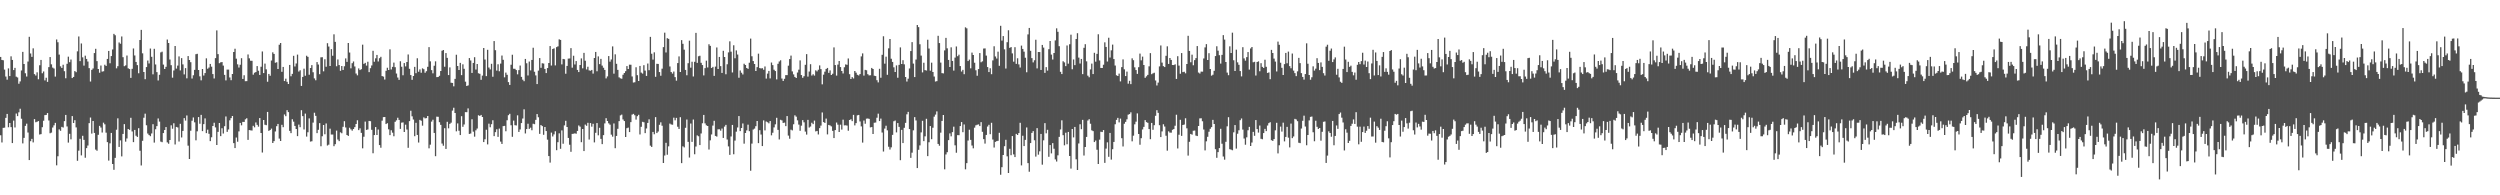<svg xmlns="http://www.w3.org/2000/svg" width="1920" height="150"><path fill="#4f4f4f" d="M0 43.745h1v60.114H0zM1 46.023h1v63.409H1zM2 46.295h1v51.889H2zM3 53.454h1v44.615H3zM4 58.797h1v31.711H4zM5 61.16h1v26.328H5zM6 52.526h1v45.234H6zM7 58.411h1v36.07H7zM8 43.261h1v54.356H8zM9 46.049h1v63.805H9zM10 53.792h1v38.852H10zM11 52.103h1v45.808H11zM12 58.889h1v28.324H12zM13 59.513h1v29.688H13zM14 64.315h1v21.964H14zM15 62.53h1v20.981H15zM16 54.112h1v37.054H16zM17 39.812h1v70.334H17zM18 49.138h1v56.768H18zM19 56.268h1v40.388H19zM20 58.799h1v36.179H20zM21 47.251h1v54.531H21zM22 28.266h1v94.67H22zM23 41.078h1v67.355H23zM24 43.654h1v63.014H24zM25 37.144h1v72.221H25zM26 56.922h1v34.591H26zM27 58.036h1v35.871H27zM28 55.55h1v37.936H28zM29 60.869h1v32.093H29zM30 50.101h1v53.239H30zM31 46.036h1v57.001H31zM32 56.261h1v41.448H32zM33 54.905h1v37.82H33zM34 61.737h1v26.684H34zM35 59.721h1v28.552H35zM36 62.895h1v23.947H36zM37 51.536h1v40.968H37zM38 43.826h1v58.5H38zM39 49.403h1v52.41H39zM40 51.927h1v46.017H40zM41 52.646h1v43.589H41zM42 58.811h1v35.559H42zM43 30.307h1v96.687H43zM44 32.437h1v87.554H44zM45 41.918h1v57.476H45zM46 50.948h1v49.522H46zM47 52.19h1v45.249H47zM48 49.733h1v48.237H48zM49 54.702h1v38.335H49zM50 60.099h1v28.192H50zM51 48.981h1v48.159H51zM52 43.515h1v65.982H52zM53 47.784h1v54.966H53zM54 45.733h1v61.294H54zM55 59.933h1v29.231H55zM56 59.098h1v35.359H56zM57 54.574h1v37.751H57zM58 55.471h1v42.376H58zM59 39.422h1v84.066H59zM60 27.985h1v87.736H60zM61 46.958h1v59.653H61zM62 33.389h1v85.966H62zM63 44.043h1v60.229H63zM64 50.404h1v57.037H64zM65 42.748h1v78.403H65zM66 45.281h1v68.485H66zM67 47.274h1v64.515H67zM68 52.349h1v42.242H68zM69 62.611h1v27.664H69zM70 53.665h1v48.933H70zM71 52.581h1v40.322H71zM72 40.761h1v61.349H72zM73 37.473h1v77.413H73zM74 46.944h1v68.806H74zM75 52.969h1v50.574H75zM76 55.846h1v40.808H76zM77 50.341h1v47.596H77zM78 55.013h1v46.75H78zM79 54.726h1v39.504H79zM80 49.724h1v45.754H80zM81 50.627h1v51.279H81zM82 45.26h1v63.883H82zM83 39.092h1v84.231H83zM84 48.607h1v61.489H84zM85 43.074h1v59.038H85zM86 37.976h1v87.993H86zM87 26.002h1v104.407H87zM88 27.107h1v94.157H88zM89 52.456h1v47.166H89zM90 50.829h1v40.051H90zM91 32.631h1v80.189H91zM92 33.609h1v74.233H92zM93 27.989h1v92.11H93zM94 43.95h1v58.899H94zM95 50.83h1v44.494H95zM96 50.203h1v58.604H96zM97 42.624h1v63.709H97zM98 52.485h1v46.598H98zM99 53.033h1v46.715H99zM100 59.802h1v30.654H100zM101 52.863h1v48.108H101zM102 37.239h1v71.895H102zM103 42.589h1v57.202H103zM104 47.549h1v56.717H104zM105 50.021h1v55.166H105zM106 56.281h1v42.183H106zM107 30.697h1v85.091H107zM108 22.936h1v104.126H108zM109 40.973h1v67.171H109zM110 55.285h1v35.137H110zM111 60.823h1v26.468H111zM112 51.498h1v44.689H112zM113 46.477h1v56.06H113zM114 48.757h1v54.955H114zM115 37.267h1v67.353H115zM116 43.618h1v58.902H116zM117 57.08h1v38.281H117zM118 37.5h1v72.04H118zM119 49.534h1v49.747H119zM120 55.413h1v41.471H120zM121 61.782h1v29.191H121zM122 57.472h1v35.934H122zM123 40.245h1v68.507H123zM124 39.689h1v69.53H124zM125 49.6h1v52.572H125zM126 52.988h1v46.856H126zM127 51.301h1v46.267H127zM128 30.34h1v79.025H128zM129 33.037h1v77.356H129zM130 45.73h1v61.795H130zM131 50.065h1v46.17H131zM132 59.631h1v39.233H132zM133 54.135h1v40.529H133zM134 35.338h1v75.602H134zM135 52.668h1v44.822H135zM136 50.392h1v47.498H136zM137 43.313h1v65.395H137zM138 54.08h1v40.974H138zM139 44.629h1v60.928H139zM140 49.457h1v51.091H140zM141 57.158h1v33.592H141zM142 52.323h1v40.304H142zM143 60.144h1v28.511H143zM144 43.034h1v68.816H144zM145 46.099h1v76.016H145zM146 47.786h1v52.622H146zM147 60.319h1v32.429H147zM148 57.783h1v32.435H148zM149 53.636h1v40.309H149zM150 41.614h1v66.151H150zM151 41.296h1v59.587H151zM152 53.776h1v36.121H152zM153 58.634h1v36.387H153zM154 61.691h1v26.512H154zM155 53.008h1v47.724H155zM156 58.008h1v37.342H156zM157 56.136h1v34.807H157zM158 44.82h1v57.422H158zM159 52.796h1v46.771H159zM160 51.856h1v50.903H160zM161 49.116h1v59.286H161zM162 51.195h1v54.227H162zM163 56.877h1v39.878H163zM164 60.27h1v33.997H164zM165 44.636h1v53.204H165zM166 23.341h1v88.021H166zM167 41.585h1v59.669H167zM168 48.561h1v45.9H168zM169 47.882h1v56.687H169zM170 47.655h1v50.865H170zM171 50.363h1v52.172H171zM172 57.484h1v39.45H172zM173 61.768h1v27.684H173zM174 53.446h1v47.823H174zM175 53.478h1v45.972H175zM176 59.47h1v32.967H176zM177 61.608h1v29.096H177zM178 56.835h1v32.229H178zM179 39.958h1v69.967H179zM180 37.425h1v76.267H180zM181 45.046h1v60.587H181zM182 49.396h1v59.442H182zM183 51.887h1v49.028H183zM184 49.696h1v44.719H184zM185 44.684h1v51.568H185zM186 60.609h1v33.009H186zM187 57.814h1v35.842H187zM188 62.371h1v29.279H188zM189 62.297h1v28.552H189zM190 41.832h1v65.604H190zM191 44.817h1v55.088H191zM192 46.641h1v53.47H192zM193 46.677h1v53.569H193zM194 57.361h1v39.244H194zM195 55.873h1v41.918H195zM196 55.34h1v38.705H196zM197 50.736h1v45.179H197zM198 54.319h1v42.985H198zM199 57.564h1v33.119H199zM200 51.254h1v50.904H200zM201 39.538h1v77.605H201zM202 56.116h1v36.021H202zM203 48.854h1v46.964H203zM204 53.236h1v42.901H204zM205 62.75h1v23.19H205zM206 56.781h1v43.706H206zM207 58.166h1v41.682H207zM208 46.504h1v52.282H208zM209 40.174h1v69.626H209zM210 41.435h1v66.96H210zM211 48.167h1v52.804H211zM212 47.844h1v49.056H212zM213 53.004h1v42.181H213zM214 34.346h1v72.089H214zM215 33.013h1v75.257H215zM216 55.152h1v40.711H216zM217 51.38h1v46.299H217zM218 62.284h1v25.648H218zM219 60.394h1v28.829H219zM220 62.834h1v21.805H220zM221 64.489h1v21.612H221zM222 49.888h1v50.629H222zM223 58.569h1v43.674H223zM224 56.717h1v34.881H224zM225 42.853h1v50.599H225zM226 51.063h1v45.637H226zM227 48.734h1v50.326H227zM228 41.934h1v62.623H228zM229 54.917h1v40.787H229zM230 53.974h1v43.699H230zM231 65.977h1v18.637H231zM232 59.063h1v30.132H232zM233 52.755h1v46.664H233zM234 58.187h1v29.036H234zM235 42.81h1v62.107H235zM236 43.66h1v57.923H236zM237 57.4h1v33.527H237zM238 52.245h1v56.526H238zM239 49.999h1v58.501H239zM240 55.475h1v38.695H240zM241 60.194h1v26.377H241zM242 61.624h1v27.362H242zM243 47.672h1v54.577H243zM244 49.564h1v50.148H244zM245 56.986h1v37.585H245zM246 44.049h1v68.303H246zM247 43.925h1v60.75H247zM248 54.801h1v41.179H248zM249 45.517h1v57.606H249zM250 51.236h1v43.589H250zM251 33.193h1v78.565H251zM252 35.719h1v75.369H252zM253 50.69h1v48.109H253zM254 37.719h1v65.605H254zM255 42.79h1v60.51H255zM256 26.357h1v85.911H256zM257 32.157h1v78.599H257zM258 50.898h1v49.39H258zM259 45.673h1v61.499H259zM260 49.955h1v58.446H260zM261 54.355h1v47.274H261zM262 50.666h1v51.669H262zM263 53.714h1v43.681H263zM264 50.875h1v42.183H264zM265 44.843h1v53.073H265zM266 47.516h1v56.184H266zM267 33.04h1v71.381H267zM268 40.364h1v57.715H268zM269 52.481h1v46.845H269zM270 48.521h1v51.835H270zM271 47.192h1v51.855H271zM272 51.066h1v46.589H272zM273 56.487h1v38.745H273zM274 57.851h1v34.53H274zM275 52.553h1v47.409H275zM276 53.811h1v44.759H276zM277 53.166h1v48.886H277zM278 34.288h1v79.625H278zM279 49.048h1v55.95H279zM280 48.282h1v45.112H280zM281 50.4h1v49.399H281zM282 47.394h1v52.02H282zM283 55.407h1v37.445H283zM284 52.387h1v40.719H284zM285 50.287h1v49.415H285zM286 39.039h1v78.691H286zM287 47.4h1v56.342H287zM288 44.823h1v52.754H288zM289 42.187h1v61.51H289zM290 47.208h1v52.251H290zM291 44.675h1v66.742H291zM292 43.636h1v69.81H292zM293 58.413h1v34.259H293zM294 58.834h1v31.145H294zM295 61.106h1v28.761H295zM296 54.391h1v40.907H296zM297 51.997h1v42.622H297zM298 53.753h1v45.592H298zM299 37.91h1v65.873H299zM300 53.333h1v46.721H300zM301 51.375h1v50.493H301zM302 48.088h1v56.546H302zM303 51.617h1v41.937H303zM304 56.493h1v35.9H304zM305 59.547h1v30.859H305zM306 61.344h1v30.765H306zM307 47.061h1v51.904H307zM308 51.274h1v42.952H308zM309 57.813h1v36.203H309zM310 48.419h1v52.955H310zM311 51.011h1v44.737H311zM312 47.619h1v51.836H312zM313 41.822h1v71.669H313zM314 52.84h1v40.194H314zM315 57.635h1v27.422H315zM316 61.282h1v28.059H316zM317 58.347h1v33.45H317zM318 51.373h1v53.231H318zM319 56.221h1v38.076H319zM320 44.773h1v58.871H320zM321 55.095h1v54.386H321zM322 53.295h1v38.764H322zM323 55.836h1v36.904H323zM324 52.469h1v44.068H324zM325 53.128h1v37.052H325zM326 55.835h1v35.098H326zM327 54.693h1v36.045H327zM328 51.309h1v37.78H328zM329 36.221h1v77.682H329zM330 47.091h1v64.001H330zM331 53.859h1v39.556H331zM332 56.313h1v35.63H332zM333 50.491h1v51.62H333zM334 47.11h1v72.838H334zM335 59.213h1v30.408H335zM336 59.145h1v30.568H336zM337 58.196h1v35.636H337zM338 54.515h1v41.407H338zM339 38.976h1v71.279H339zM340 38.389h1v73.55H340zM341 51.254h1v47.218H341zM342 40.745h1v73.626H342zM343 44.458h1v49.07H343zM344 57.648h1v40.896H344zM345 51.737h1v43.393H345zM346 63.542h1v30.657H346zM347 63.696h1v21.234H347zM348 66.285h1v16.452H348zM349 60.57h1v26.193H349zM350 42.024h1v58.845H350zM351 50.692h1v44.103H351zM352 53.749h1v46.631H352zM353 48.297h1v55.416H353zM354 57.722h1v31.511H354zM355 49.405h1v47.972H355zM356 52.862h1v42.748H356zM357 62.708h1v23.397H357zM358 66.036h1v20.148H358zM359 65.568h1v17.683H359zM360 44.595h1v58.286H360zM361 46.436h1v56.125H361zM362 56.001h1v35.582H362zM363 48.325h1v52.81H363zM364 43.933h1v61.039H364zM365 53.397h1v46.723H365zM366 49.164h1v49.554H366zM367 56.27h1v32.244H367zM368 56.698h1v32.348H368zM369 61.283h1v26.963H369zM370 58.044h1v31.823H370zM371 36.841h1v72.25H371zM372 45.706h1v61.228H372zM373 58.492h1v41.16H373zM374 38.223h1v72.687H374zM375 51.873h1v43.094H375zM376 53.275h1v44.483H376zM377 48.985h1v46.415H377zM378 58.939h1v33.401H378zM379 31.556h1v72.99H379zM380 38.564h1v62.933H380zM381 54.244h1v45.058H381zM382 49.369h1v55.74H382zM383 54.716h1v44.073H383zM384 48.857h1v59.882H384zM385 42.667h1v67.871H385zM386 45.938h1v50.954H386zM387 59.368h1v37.279H387zM388 55.775h1v45.05H388zM389 57.442h1v34.92H389zM390 63.057h1v25.394H390zM391 65.254h1v22.163H391zM392 49.726h1v46.462H392zM393 42.03h1v63.017H393zM394 52.795h1v39.849H394zM395 52.817h1v43.325H395zM396 53.804h1v42.532H396zM397 57.09h1v31.499H397zM398 53.887h1v47.427H398zM399 50.315h1v49.137H399zM400 59.047h1v35.45H400zM401 61.187h1v29.86H401zM402 62.371h1v21.58H402zM403 45.251h1v57.225H403zM404 48.606h1v50.54H404zM405 57.977h1v37.046H405zM406 47.278h1v51.701H406zM407 54.042h1v44.002H407zM408 46.054h1v53.976H408zM409 36.642h1v58.392H409zM410 55.072h1v40.329H410zM411 57.918h1v34.123H411zM412 64.586h1v23.032H412zM413 54.212h1v35.829H413zM414 44.616h1v58.171H414zM415 52.066h1v43.981H415zM416 48.578h1v48.293H416zM417 48.803h1v54.739H417zM418 52.949h1v44.592H418zM419 56.105h1v44.543H419zM420 52.297h1v54.988H420zM421 48.405h1v71.435H421zM422 35.391h1v89.49H422zM423 50.324h1v51.488H423zM424 37.648h1v67.148H424zM425 37.125h1v66.088H425zM426 50.243h1v50.574H426zM427 36.182h1v79.172H427zM428 35.58h1v73.619H428zM429 30.202h1v72.207H429zM430 30.688h1v83.568H430zM431 49.474h1v50.652H431zM432 45.248h1v65.134H432zM433 45.531h1v50.766H433zM434 56.614h1v36.186H434zM435 50.65h1v46.895H435zM436 45.005h1v60.913H436zM437 44.915h1v66.261H437zM438 36.987h1v79.617H438zM439 51.991h1v50.845H439zM440 42.812h1v59.889H440zM441 49.492h1v52.901H441zM442 46.907h1v55.782H442zM443 53.705h1v46.863H443zM444 55.334h1v41.016H444zM445 49.933h1v47.336H445zM446 44.86h1v64.339H446zM447 52.491h1v46.601H447zM448 40.589h1v75.448H448zM449 46.64h1v49.077H449zM450 53.34h1v43.267H450zM451 51.245h1v43.047H451zM452 54.078h1v53.08H452zM453 54.336h1v40.197H453zM454 53.723h1v43.57H454zM455 56.514h1v38.585H455zM456 44.552h1v64.823H456zM457 39.883h1v62.104H457zM458 54.754h1v39.783H458zM459 43.301h1v60.657H459zM460 49.269h1v48.896H460zM461 45.191h1v61.46H461zM462 50.357h1v60.355H462zM463 52.005h1v51.753H463zM464 53.703h1v41.073H464zM465 60.22h1v30.58H465zM466 58.668h1v34.24H466zM467 43.057h1v51.678H467zM468 47.373h1v48.392H468zM469 45.653h1v57.794H469zM470 35.623h1v69.355H470zM471 56.561h1v38.265H471zM472 41.746h1v72.068H472zM473 49.021h1v55.352H473zM474 53.674h1v45.269H474zM475 59.412h1v33.618H475zM476 60.152h1v28.455H476zM477 60.476h1v27.517H477zM478 57.4h1v34.369H478zM479 56.059h1v36.904H479zM480 54.66h1v50.554H480zM481 50.763h1v47.675H481zM482 52.998h1v45.007H482zM483 49.661h1v51.749H483zM484 49.735h1v44.053H484zM485 58.718h1v29.312H485zM486 63.409h1v24.06H486zM487 63.179h1v25.36H487zM488 51.653h1v40.225H488zM489 57.735h1v31.49H489zM490 62.192h1v25.985H490zM491 50.628h1v52.649H491zM492 55.776h1v41.63H492zM493 56.507h1v37.032H493zM494 50.075h1v43.833H494zM495 54.213h1v48.014H495zM496 58.325h1v40.333H496zM497 48.798h1v45.637H497zM498 53.901h1v37.752H498zM499 28.29h1v83.589H499zM500 41.279h1v71.59H500zM501 45.792h1v55.553H501zM502 40.176h1v62.949H502zM503 58.993h1v30.954H503zM504 49.012h1v53.185H504zM505 49.1h1v51.905H505zM506 55.351h1v40.481H506zM507 58.174h1v35.776H507zM508 52.758h1v43.826H508zM509 36.173h1v89.024H509zM510 25.112h1v94.326H510zM511 40.296h1v69.38H511zM512 29.335h1v89.523H512zM513 29.829h1v82.567H513zM514 51.058h1v43.863H514zM515 55.324h1v40.258H515zM516 56.518h1v39.301H516zM517 54.954h1v35.425H517zM518 59.251h1v33.174H518zM519 61.943h1v28.587H519zM520 48.451h1v48.864H520zM521 43.297h1v55.716H521zM522 55.318h1v34.671H522zM523 30.847h1v94.43H523zM524 33.633h1v78.734H524zM525 38.153h1v75.068H525zM526 53.696h1v44.436H526zM527 57.816h1v33.964H527zM528 48.535h1v60.435H528zM529 31.226h1v89.736H529zM530 51.957h1v42.941H530zM531 47.434h1v61.53H531zM532 58.728h1v33.071H532zM533 47.452h1v71.04H533zM534 25.26h1v87.284H534zM535 48.296h1v55.702H535zM536 43.193h1v61.439H536zM537 42.783h1v68.606H537zM538 48.25h1v54.274H538zM539 49.949h1v44.695H539zM540 57.883h1v30.386H540zM541 52.316h1v42.472H541zM542 46.569h1v49.671H542zM543 51.837h1v44.932H543zM544 33.984h1v80.839H544zM545 35.224h1v72.571H545zM546 52.214h1v51.042H546zM547 51.366h1v45.093H547zM548 58.25h1v34.51H548zM549 51.14h1v53.26H549zM550 36.445h1v68.466H550zM551 53.017h1v46.318H551zM552 43.721h1v55.565H552zM553 50.773h1v49.566H553zM554 56.038h1v42.68H554zM555 38.994h1v66.956H555zM556 43.795h1v53.446H556zM557 57.017h1v38.89H557zM558 49.348h1v57.84H558zM559 40.25h1v72.176H559zM560 31.742h1v87.186H560zM561 39.705h1v65.12H561zM562 55.641h1v40.304H562zM563 34.766h1v83.692H563zM564 44.725h1v63.255H564zM565 38.73h1v62.409H565zM566 41.872h1v56.016H566zM567 59.693h1v29.451H567zM568 54.105h1v46.63H568zM569 55.844h1v42.468H569zM570 57.214h1v37.612H570zM571 48.954h1v61.399H571zM572 49.936h1v52.205H572zM573 52.246h1v47.887H573zM574 52.897h1v42.847H574zM575 48.198h1v52.586H575zM576 29.646h1v101.498H576zM577 43.214h1v67.071H577zM578 46.896h1v52.602H578zM579 49.151h1v49.605H579zM580 54.53h1v42.375H580zM581 51.54h1v41.399H581zM582 41.22h1v68.691H582zM583 52.273h1v47.737H583zM584 52.584h1v50.728H584zM585 52.369h1v59.792H585zM586 53.564h1v38.927H586zM587 51.066h1v49.058H587zM588 60.371h1v32.948H588zM589 56.544h1v37.353H589zM590 54.462h1v40.261H590zM591 60.211h1v32.777H591zM592 48.015h1v55.932H592zM593 50.045h1v51.887H593zM594 53.537h1v44.315H594zM595 54.556h1v40.917H595zM596 60.996h1v29.477H596zM597 49.013h1v50.704H597zM598 47.218h1v59.887H598zM599 46.28h1v45.707H599zM600 60.292h1v32.192H600zM601 62.139h1v32.287H601zM602 60.521h1v33.641H602zM603 57.699h1v39.155H603zM604 57.687h1v31.439H604zM605 50.435h1v53.707H605zM606 45.376h1v61.167H606zM607 42.695h1v56.906H607zM608 54.833h1v45.325H608zM609 57.133h1v38.324H609zM610 59.068h1v29.498H610zM611 59.923h1v29.694H611zM612 55.729h1v36.692H612zM613 53.516h1v42.195H613zM614 46.364h1v54.113H614zM615 57.639h1v38.859H615zM616 59.73h1v32.541H616zM617 58.509h1v35.42H617zM618 49.761h1v51.296H618zM619 41.586h1v61.802H619zM620 58.837h1v33.204H620zM621 54.957h1v42.977H621zM622 49.298h1v47.903H622zM623 58.022h1v36.254H623zM624 57.037h1v38.276H624zM625 58.068h1v34.576H625zM626 54.011h1v46.92H626zM627 54.838h1v45.709H627zM628 53.543h1v49.727H628zM629 50.234h1v48.163H629zM630 53.072h1v43.37H630zM631 64.759h1v21.636H631zM632 57.34h1v36.412H632zM633 55.02h1v39.411H633zM634 52.96h1v38.143H634zM635 52.192h1v51.012H635zM636 55.961h1v40.002H636zM637 54.07h1v42.295H637zM638 57.592h1v39.466H638zM639 56.651h1v43.83H639zM640 36.411h1v69.621H640zM641 49.988h1v49.926H641zM642 58.071h1v36.013H642zM643 49.628h1v46.14H643zM644 46.869h1v54.518H644zM645 51.511h1v44.247H645zM646 54.546h1v45.012H646zM647 56.425h1v35.494H647zM648 51.668h1v44.613H648zM649 49.439h1v46.783H649zM650 49.769h1v46.674H650zM651 44.885h1v55.493H651zM652 56.991h1v35.167H652zM653 60.692h1v30.926H653zM654 59.238h1v33.795H654zM655 60.28h1v27.95H655zM656 54.539h1v41.765H656zM657 55.819h1v38.734H657zM658 57.454h1v31.136H658zM659 57.945h1v30.349H659zM660 56.899h1v36.394H660zM661 43.325h1v53.774H661zM662 41.03h1v68.508H662zM663 58.06h1v34.508H663zM664 53.662h1v41.346H664zM665 53.962h1v37.187H665zM666 56.984h1v33.981H666zM667 57.894h1v33.416H667zM668 57.822h1v39.998H668zM669 52.161h1v45.42H669zM670 52.986h1v49.933H670zM671 58.169h1v36.101H671zM672 58.423h1v35.686H672zM673 61.605h1v28.803H673zM674 63.272h1v24.042H674zM675 52.831h1v40.124H675zM676 59.701h1v31.389H676zM677 42.103h1v59.703H677zM678 27.863h1v88.514H678zM679 48.915h1v49.826H679zM680 43.5h1v53.072H680zM681 57.428h1v42.676H681zM682 37.107h1v75.6H682zM683 29.948h1v84.907H683zM684 45.093h1v68.065H684zM685 47.551h1v56.003H685zM686 51.728h1v41.388H686zM687 55.289h1v37.3H687zM688 50.238h1v51.429H688zM689 59.709h1v34.824H689zM690 49.796h1v47.621H690zM691 36.401h1v86.624H691zM692 49.172h1v50.541H692zM693 46.22h1v63.643H693zM694 49.421h1v48.728H694zM695 59.114h1v35.231H695zM696 62.626h1v25.18H696zM697 60.417h1v25.518H697zM698 52.569h1v46.546H698zM699 39.216h1v82.043H699zM700 32.367h1v84.886H700zM701 48.822h1v51.256H701zM702 59.18h1v30.797H702zM703 45.747h1v46.773H703zM704 19.183h1v109.908H704zM705 20.848h1v94.202H705zM706 33.997h1v77.68H706zM707 42.709h1v58.992H707zM708 55.585h1v37.169H708zM709 48.182h1v60.232H709zM710 53.863h1v50.855H710zM711 54.182h1v37.036H711zM712 30.523h1v89.408H712zM713 37.278h1v71.978H713zM714 54.267h1v42.562H714zM715 48.118h1v58.811H715zM716 55.301h1v42.816H716zM717 58.784h1v30.819H717zM718 62.632h1v25.404H718zM719 62.335h1v23.223H719zM720 27.483h1v83.05H720zM721 33.059h1v78.873H721zM722 48.053h1v53.818H722zM723 56.143h1v36.747H723zM724 56.366h1v31.945H724zM725 38.703h1v91.327H725zM726 29.061h1v89.565H726zM727 37.108h1v79.77H727zM728 46.032h1v61.568H728zM729 51.478h1v50.982H729zM730 36.348h1v68.375H730zM731 46.811h1v54.682H731zM732 54.205h1v43.052H732zM733 44.23h1v67.372H733zM734 35.703h1v81.606H734zM735 43.16h1v60.64H735zM736 41.986h1v61.852H736zM737 50.721h1v46.083H737zM738 54.951h1v38.806H738zM739 53.652h1v47.897H739zM740 57.006h1v38.577H740zM741 21.008h1v109.018H741zM742 21.741h1v103.538H742zM743 46.879h1v61.027H743zM744 45.758h1v53.88H744zM745 52.463h1v54.951H745zM746 40.392h1v71.365H746zM747 42.243h1v71.673H747zM748 48.183h1v49.885H748zM749 53.954h1v42.301H749zM750 58.139h1v37.632H750zM751 53.051h1v42.476H751zM752 40.741h1v56.076H752zM753 47.84h1v45.981H753zM754 47.117h1v54.091H754zM755 37.298h1v69.578H755zM756 37.185h1v73.106H756zM757 42.7h1v60.933H757zM758 51.488h1v45.714H758zM759 55.333h1v40.528H759zM760 52.403h1v50.651H760zM761 56.964h1v37.346H761zM762 46.372h1v60.807H762zM763 35.535h1v77.797H763zM764 43.351h1v65.62H764zM765 44.952h1v63.457H765zM766 39.656h1v68.468H766zM767 50.517h1v51.457H767zM768 19.838h1v114.382H768zM769 31.182h1v97.203H769zM770 27.696h1v91.33H770zM771 37.881h1v74.386H771zM772 52.618h1v54.772H772zM773 32.408h1v87.654H773zM774 23.24h1v109.626H774zM775 36.76h1v77.535H775zM776 36.137h1v83.067H776zM777 40.999h1v63.503H777zM778 47.377h1v71.201H778zM779 36.262h1v84.353H779zM780 49.03h1v53.78H780zM781 44.757h1v58.926H781zM782 49.465h1v52.712H782zM783 51.873h1v42.422H783zM784 35.013h1v92.028H784zM785 37.604h1v66.651H785zM786 39.657h1v72.532H786zM787 44.325h1v63.115H787zM788 55.497h1v42.414H788zM789 26.425h1v98.838H789zM790 21.435h1v110.432H790zM791 39.015h1v70.841H791zM792 44.652h1v57.45H792zM793 47.915h1v52.794H793zM794 46.262h1v61.457H794zM795 30.533h1v89.72H795zM796 52.531h1v45.889H796zM797 39.953h1v78.816H797zM798 40.006h1v76.204H798zM799 53.715h1v49.15H799zM800 34.502h1v91.938H800zM801 36.569h1v71.228H801zM802 55.973h1v38.611H802zM803 51.579h1v50.796H803zM804 54.198h1v45.483H804zM805 37.796h1v82.645H805zM806 31.465h1v79.955H806zM807 41.929h1v75.857H807zM808 45.695h1v64.223H808zM809 40.727h1v73.514H809zM810 31.008h1v91.4H810zM811 21.754h1v102.328H811zM812 24.447h1v94.852H812zM813 35.483h1v69.616H813zM814 55.156h1v44.25H814zM815 56.862h1v35.573H815zM816 47.076h1v56.766H816zM817 47.914h1v63.683H817zM818 50.789h1v51.125H818zM819 34.926h1v75.891H819zM820 48.892h1v52.43H820zM821 33.973h1v85.846H821zM822 26.63h1v102.874H822zM823 53.212h1v45.874H823zM824 45.677h1v59.85H824zM825 50.013h1v47.467H825zM826 29.93h1v92.415H826zM827 25.492h1v105.063H827zM828 44.227h1v65.95H828zM829 48.813h1v46.611H829zM830 45.236h1v53.98H830zM831 56.923h1v35.157H831zM832 36.711h1v82.717H832zM833 33.924h1v78.988H833zM834 47.115h1v58.048H834zM835 58.107h1v34.437H835zM836 59.342h1v32.208H836zM837 53.279h1v41.743H837zM838 48.869h1v51.219H838zM839 56.892h1v43.817H839zM840 40.528h1v68.598H840zM841 47.356h1v60.594H841zM842 41.359h1v73.662H842zM843 26.325h1v99.641H843zM844 46.459h1v60.814H844zM845 52.151h1v49.004H845zM846 52.219h1v49.218H846zM847 49.717h1v50.172H847zM848 32.515h1v92.581H848zM849 36.056h1v78.089H849zM850 47.273h1v62.026H850zM851 28.99h1v91.42H851zM852 44.187h1v57.916H852zM853 38.637h1v83.942H853zM854 34.236h1v80.369H854zM855 45.342h1v63.653H855zM856 50.34h1v45.083H856zM857 57.804h1v34.279H857zM858 58.373h1v32.144H858zM859 56.528h1v37.484H859zM860 62.497h1v28.587H860zM861 51.566h1v54.586H861zM862 45.602h1v66.9H862zM863 53.239h1v41.778H863zM864 58.438h1v35.14H864zM865 54.979h1v36.694H865zM866 64.252h1v23.789H866zM867 62.056h1v25.543H867zM868 64.613h1v21.641H868zM869 44.786h1v63.75H869zM870 46.216h1v57.996H870zM871 51.709h1v43.78H871zM872 53.82h1v39.598H872zM873 56.732h1v30.339H873zM874 51.589h1v51.335H874zM875 41.179h1v69.958H875zM876 46.342h1v59.798H876zM877 43.445h1v55.979H877zM878 49.913h1v47.533H878zM879 59.742h1v32.507H879zM880 58.621h1v35.158H880zM881 57.505h1v36.799H881zM882 50.925h1v48.176H882zM883 40.791h1v66.101H883zM884 57.009h1v37.389H884zM885 56.343h1v43.331H885zM886 55.841h1v40.31H886zM887 61.775h1v27.144H887zM888 65.637h1v18.989H888zM889 63.44h1v23.229H889zM890 50.989h1v45.142H890zM891 34.934h1v70.357H891zM892 48.065h1v52.833H892zM893 50.798h1v44.628H893zM894 51.529h1v45.642H894zM895 42.856h1v61.4H895zM896 35.606h1v80.131H896zM897 49.088h1v51.797H897zM898 44.54h1v57.319H898zM899 46.039h1v55.846H899zM900 49.913h1v49.764H900zM901 49.963h1v49.15H901zM902 49.418h1v47.12H902zM903 60.598h1v27.517H903zM904 43.164h1v70.856H904zM905 50.374h1v53.111H905zM906 56.603h1v35.407H906zM907 40.746h1v63.59H907zM908 55.381h1v40.617H908zM909 55.098h1v40.561H909zM910 56.318h1v34.486H910zM911 49.156h1v49.386H911zM912 27.487h1v92.027H912zM913 39.108h1v69.791H913zM914 47.798h1v55.054H914zM915 42.003h1v61.439H915zM916 50.112h1v50.3H916zM917 46.179h1v54.066H917zM918 44.637h1v59.481H918zM919 35.38h1v69.135H919zM920 55.721h1v41.027H920zM921 56.46h1v34.462H921zM922 55.013h1v35.814H922zM923 55.036h1v38.092H923zM924 44.905h1v54.576H924zM925 36.422h1v79.077H925zM926 33.917h1v74.627H926zM927 46.075h1v58.966H927zM928 40.85h1v60.328H928zM929 52.991h1v45.945H929zM930 58.116h1v39.51H930zM931 57.387h1v34.688H931zM932 54.383h1v40.824H932zM933 43.038h1v71.529H933zM934 35.538h1v85.654H934zM935 38.93h1v77.926H935zM936 42.402h1v71.338H936zM937 48.849h1v50.084H937zM938 42.147h1v68.226H938zM939 26.963h1v93.252H939zM940 30.404h1v92.2H940zM941 47.603h1v61.278H941zM942 55.776h1v41.252H942zM943 57.742h1v32.257H943zM944 35.595h1v78.994H944zM945 40.683h1v74.285H945zM946 25.114h1v90.303H946zM947 46.266h1v55.389H947zM948 54.523h1v41.504H948zM949 38.12h1v76.006H949zM950 47.852h1v54.851H950zM951 49.78h1v50.283H951zM952 54.561h1v37.727H952zM953 58.685h1v32.287H953zM954 36.245h1v63.312H954zM955 44.846h1v61.529H955zM956 46.59h1v64.576H956zM957 43.879h1v61.58H957zM958 39.985h1v60.054H958zM959 53.476h1v43.96H959zM960 37.207h1v74.907H960zM961 36.078h1v73.395H961zM962 47.802h1v53.496H962zM963 47.487h1v56.822H963zM964 58.005h1v34.208H964zM965 47.593h1v51.539H965zM966 47.097h1v54.746H966zM967 54.748h1v41.645H967zM968 48.555h1v58.024H968zM969 51.372h1v55.56H969zM970 52.159h1v50.034H970zM971 45.865h1v53.122H971zM972 51.297h1v49.396H972zM973 55.991h1v40.423H973zM974 55.616h1v38.931H974zM975 60.829h1v33.003H975zM976 38.292h1v69.366H976zM977 40.688h1v67.539H977zM978 45.006h1v61.798H978zM979 47.305h1v52.776H979zM980 54.9h1v39.409H980zM981 31.933h1v85.875H981zM982 34.406h1v77.156H982zM983 48.169h1v49.067H983zM984 52.089h1v48.982H984zM985 57.608h1v36.582H985zM986 49.234h1v59.347H986zM987 40.631h1v64.522H987zM988 48.585h1v48.839H988zM989 39.645h1v66.068H989zM990 50.784h1v62.433H990zM991 52.413h1v42.511H991zM992 41.114h1v64.954H992zM993 54.244h1v50.547H993zM994 56.172h1v35.101H994zM995 58.475h1v33.255H995zM996 54.777h1v38.314H996zM997 44.466h1v65.155H997zM998 48.479h1v61.464H998zM999 56.141h1v42.592H999zM1000 59.067h1v33.69H1000zM1001 61.116h1v27.727H1001zM1002 56.901h1v40.274H1002zM1003 33.254h1v78.306H1003zM1004 48.936h1v54.769H1004zM1005 57.579h1v34.901H1005zM1006 61.219h1v28.54H1006zM1007 59.341h1v30.17H1007zM1008 50.951h1v50.624H1008zM1009 54.209h1v54.285H1009zM1010 52.72h1v39.984H1010zM1011 44.701h1v52.705H1011zM1012 48.317h1v50.726H1012zM1013 53.866h1v44.447H1013zM1014 47.935h1v60.119H1014zM1015 51.329h1v49.882H1015zM1016 56.231h1v37.326H1016zM1017 57.996h1v35.306H1017zM1018 35.838h1v89.319H1018zM1019 34.37h1v85.131H1019zM1020 46.709h1v54.167H1020zM1021 38.946h1v63.206H1021zM1022 37.279h1v67.721H1022zM1023 47.669h1v45.212H1023zM1024 45.633h1v65.914H1024zM1025 44.087h1v60.31H1025zM1026 57.391h1v38.978H1026zM1027 52.826h1v46.124H1027zM1028 59.448h1v28.168H1028zM1029 62.775h1v23.625H1029zM1030 63.645h1v26.728H1030zM1031 52.916h1v41.112H1031zM1032 35.848h1v79.701H1032zM1033 45.71h1v53.585H1033zM1034 55.361h1v46.526H1034zM1035 47.438h1v62.39H1035zM1036 51.359h1v56.753H1036zM1037 50.426h1v46.28H1037zM1038 55.185h1v39.843H1038zM1039 57.835h1v33.864H1039zM1040 55.69h1v39.513H1040zM1041 61.246h1v24.932H1041zM1042 49.788h1v47.499H1042zM1043 47.613h1v63.214H1043zM1044 49.309h1v47.991H1044zM1045 46.951h1v61.974H1045zM1046 40.518h1v60.918H1046zM1047 49.588h1v47.653H1047zM1048 46.555h1v55.559H1048zM1049 51.473h1v48.948H1049zM1050 47.25h1v49.576H1050zM1051 56.226h1v42.69H1051zM1052 60.773h1v29.591H1052zM1053 48.729h1v56.142H1053zM1054 38.265h1v66.561H1054zM1055 57.962h1v35.434H1055zM1056 40.283h1v69.284H1056zM1057 46.773h1v50.158H1057zM1058 57.651h1v40.387H1058zM1059 50.157h1v49.615H1059zM1060 58.747h1v32.435H1060zM1061 43.698h1v65.285H1061zM1062 39.995h1v69.301H1062zM1063 55.2h1v45.199H1063zM1064 52.478h1v44.436H1064zM1065 55.179h1v37.957H1065zM1066 57.348h1v48.882H1066zM1067 39.147h1v81.724H1067zM1068 38.462h1v70.724H1068zM1069 53.352h1v42.69H1069zM1070 55.102h1v37.97H1070zM1071 63.521h1v23.995H1071zM1072 62.11h1v25.973H1072zM1073 65.535h1v21.967H1073zM1074 52.654h1v43.364H1074zM1075 45.462h1v59.421H1075zM1076 57.053h1v35.556H1076zM1077 58.014h1v43.179H1077zM1078 51.976h1v45.603H1078zM1079 63.76h1v26.902H1079zM1080 41.303h1v53.394H1080zM1081 43.987h1v54.794H1081zM1082 59.734h1v34.517H1082zM1083 64.366h1v21.019H1083zM1084 65.787h1v19.265H1084zM1085 53.423h1v46.628H1085zM1086 43.508h1v59.79H1086zM1087 53.938h1v40.156H1087zM1088 38.309h1v59.519H1088zM1089 48.678h1v46.475H1089zM1090 51.848h1v45.293H1090zM1091 45.092h1v54.516H1091zM1092 50.993h1v42.432H1092zM1093 53.912h1v39.753H1093zM1094 58.03h1v30.126H1094zM1095 57.97h1v34.199H1095zM1096 40.735h1v63.467H1096zM1097 44.721h1v57.909H1097zM1098 48.639h1v54.068H1098zM1099 38.326h1v69.58H1099zM1100 51.314h1v49.225H1100zM1101 52.624h1v49.679H1101zM1102 52.297h1v47.807H1102zM1103 47.594h1v56.773H1103zM1104 29.973h1v92.692H1104zM1105 44.047h1v58.922H1105zM1106 50.968h1v46.315H1106zM1107 45.601h1v60.132H1107zM1108 55.442h1v43.643H1108zM1109 28.872h1v97.474H1109zM1110 41.411h1v83.03H1110zM1111 49.513h1v57.583H1111zM1112 43.759h1v61.275H1112zM1113 39.089h1v65.253H1113zM1114 45.419h1v57.85H1114zM1115 51.531h1v47.393H1115zM1116 60.156h1v31.706H1116zM1117 47.64h1v45.478H1117zM1118 40.327h1v70.228H1118zM1119 42.299h1v65.644H1119zM1120 38.007h1v77.032H1120zM1121 46.632h1v57.933H1121zM1122 46.131h1v54.597H1122zM1123 48.183h1v52.232H1123zM1124 47.463h1v50.138H1124zM1125 55.453h1v40.287H1125zM1126 57.675h1v37.073H1126zM1127 57.38h1v37.351H1127zM1128 45.59h1v57.152H1128zM1129 46.734h1v48.991H1129zM1130 49.345h1v55.127H1130zM1131 39.975h1v62.994H1131zM1132 58.834h1v34.246H1132zM1133 52.366h1v43.371H1133zM1134 47.401h1v49.822H1134zM1135 54.916h1v46.356H1135zM1136 59.034h1v43.843H1136zM1137 56.94h1v41.163H1137zM1138 42.38h1v57.901H1138zM1139 36.941h1v71.619H1139zM1140 49.333h1v48.02H1140zM1141 42.022h1v75.392H1141zM1142 40.487h1v76.298H1142zM1143 43.926h1v58.221H1143zM1144 39.329h1v69.352H1144zM1145 43.574h1v59.449H1145zM1146 56.718h1v42.025H1146zM1147 53.683h1v35.253H1147zM1148 59.161h1v34.246H1148zM1149 44.58h1v67.687H1149zM1150 55.193h1v40.236H1150zM1151 50.628h1v52.021H1151zM1152 42.643h1v70.798H1152zM1153 47.45h1v57.14H1153zM1154 37.481h1v66.657H1154zM1155 47.666h1v56.034H1155zM1156 54.745h1v40.142H1156zM1157 61.393h1v27.833H1157zM1158 63.172h1v24.568H1158zM1159 54.531h1v36.821H1159zM1160 51.293h1v46.89H1160zM1161 56.882h1v38.355H1161zM1162 46.05h1v48.027H1162zM1163 52.266h1v48.106H1163zM1164 56.563h1v43.35H1164zM1165 52.361h1v42.55H1165zM1166 58.558h1v34.957H1166zM1167 58.564h1v34.087H1167zM1168 60.657h1v30.517H1168zM1169 63.268h1v22.719H1169zM1170 53.552h1v41.709H1170zM1171 58.776h1v42.307H1171zM1172 60.564h1v30.321H1172zM1173 44.648h1v64.248H1173zM1174 44.399h1v54.327H1174zM1175 60.393h1v29.524H1175zM1176 54.664h1v39.296H1176zM1177 56.513h1v44.821H1177zM1178 59.622h1v31.767H1178zM1179 56.496h1v36.576H1179zM1180 53.919h1v38.531H1180zM1181 49.995h1v51.299H1181zM1182 42.437h1v66.172H1182zM1183 51.645h1v44.077H1183zM1184 46.798h1v63.8H1184zM1185 52.498h1v49.015H1185zM1186 54.691h1v43.317H1186zM1187 56.535h1v42.695H1187zM1188 46.263h1v50.111H1188zM1189 55.73h1v36.783H1189zM1190 59.67h1v33.294H1190zM1191 50.991h1v52.562H1191zM1192 30.62h1v83.142H1192zM1193 47.299h1v56.102H1193zM1194 45.525h1v57.573H1194zM1195 37.917h1v75.363H1195zM1196 46.012h1v45.455H1196zM1197 55.606h1v42.454H1197zM1198 53.071h1v46.723H1198zM1199 63.805h1v22.871H1199zM1200 66.904h1v17.865H1200zM1201 69.017h1v13.71H1201zM1202 61.953h1v33.527H1202zM1203 52.204h1v49.214H1203zM1204 60.357h1v34.186H1204zM1205 39.785h1v56.679H1205zM1206 44.397h1v48.784H1206zM1207 61.598h1v29.613H1207zM1208 56.293h1v41.233H1208zM1209 55.708h1v38.138H1209zM1210 63.712h1v25.412H1210zM1211 67.677h1v15.121H1211zM1212 66.651h1v17.593H1212zM1213 51.331h1v43.845H1213zM1214 55.721h1v43.736H1214zM1215 56.88h1v34.437H1215zM1216 47.649h1v54.778H1216zM1217 51.693h1v45.166H1217zM1218 55.695h1v39.089H1218zM1219 55.369h1v38.307H1219zM1220 56.2h1v34.161H1220zM1221 56.745h1v37.888H1221zM1222 60.15h1v30.57H1222zM1223 59.036h1v34.138H1223zM1224 41.828h1v64.608H1224zM1225 51.295h1v50.404H1225zM1226 52.674h1v46.214H1226zM1227 46.834h1v58.998H1227zM1228 49.993h1v47.04H1228zM1229 46.527h1v57.319H1229zM1230 49.291h1v52.992H1230zM1231 55.664h1v37.347H1231zM1232 44.071h1v63.864H1232zM1233 55.094h1v44.77H1233zM1234 53.181h1v40.419H1234zM1235 53.339h1v48.636H1235zM1236 53.838h1v38.992H1236zM1237 40.773h1v69.595H1237zM1238 29.14h1v85.498H1238zM1239 53.923h1v38.061H1239zM1240 50.048h1v42.586H1240zM1241 56.114h1v34.45H1241zM1242 61.762h1v23.709H1242zM1243 63.518h1v23.664H1243zM1244 65.469h1v22.32H1244zM1245 50.517h1v48.16H1245zM1246 46.846h1v52.493H1246zM1247 62.414h1v25.077H1247zM1248 52.928h1v54.647H1248zM1249 52.315h1v53.957H1249zM1250 55.166h1v39.272H1250zM1251 51.234h1v45.834H1251zM1252 59.938h1v29.53H1252zM1253 60.933h1v29.182H1253zM1254 59.544h1v26.503H1254zM1255 56.886h1v39.399H1255zM1256 48.461h1v55.796H1256zM1257 46.022h1v56.58H1257zM1258 48.606h1v63.942H1258zM1259 45.134h1v59.136H1259zM1260 57.509h1v36.742H1260zM1261 56.992h1v38.949H1261zM1262 48.313h1v52.438H1262zM1263 59.138h1v32.848H1263zM1264 60.255h1v30.219H1264zM1265 62.384h1v23.336H1265zM1266 49.277h1v51.171H1266zM1267 39.549h1v60.531H1267zM1268 49.563h1v52.585H1268zM1269 30.952h1v75.664H1269zM1270 46.322h1v62.209H1270zM1271 47.891h1v54.526H1271zM1272 42.823h1v60.524H1272zM1273 50.891h1v47.179H1273zM1274 47.69h1v63.256H1274zM1275 36.45h1v74.65H1275zM1276 48.36h1v70.83H1276zM1277 39.569h1v74.022H1277zM1278 42.524h1v70.941H1278zM1279 46.483h1v68.769H1279zM1280 41.336h1v71.489H1280zM1281 48.772h1v48.772H1281zM1282 42.72h1v58.813H1282zM1283 42.67h1v60.033H1283zM1284 37.395h1v66.633H1284zM1285 38.785h1v68.255H1285zM1286 52.879h1v45.558H1286zM1287 50.523h1v46.061H1287zM1288 44.264h1v56.943H1288zM1289 40.609h1v68.473H1289zM1290 49.991h1v53.85H1290zM1291 46.998h1v54.98H1291zM1292 52.754h1v41.664H1292zM1293 45.961h1v63.081H1293zM1294 48.096h1v53.738H1294zM1295 50.437h1v49.77H1295zM1296 52.807h1v41.291H1296zM1297 54.269h1v44.592H1297zM1298 49.331h1v56.456H1298zM1299 43.672h1v63.883H1299zM1300 52.081h1v50.465H1300zM1301 50.116h1v58.341H1301zM1302 55.058h1v44.444H1302zM1303 55.136h1v38.652H1303zM1304 46.919h1v55.314H1304zM1305 45.32h1v65.735H1305zM1306 49.175h1v55.388H1306zM1307 48.872h1v51.038H1307zM1308 44.759h1v60.425H1308zM1309 40.298h1v71.863H1309zM1310 47.627h1v52.079H1310zM1311 55.48h1v38.926H1311zM1312 30.819h1v76.078H1312zM1313 56.498h1v39.256H1313zM1314 44.468h1v63.8H1314zM1315 49.733h1v55.973H1315zM1316 45.866h1v49.604H1316zM1317 59.378h1v32.532H1317zM1318 59.293h1v32.975H1318zM1319 53.968h1v42.046H1319zM1320 50.691h1v51.185H1320zM1321 52.228h1v45.737H1321zM1322 36.512h1v69.819H1322zM1323 36.52h1v80.683H1323zM1324 47.875h1v48.201H1324zM1325 43.647h1v59.115H1325zM1326 40.508h1v66.678H1326zM1327 52.042h1v46.301H1327zM1328 54.974h1v36.985H1328zM1329 56.888h1v35.183H1329zM1330 50.361h1v50.624H1330zM1331 53.401h1v44.557H1331zM1332 53.501h1v42.205H1332zM1333 50.91h1v48.479H1333zM1334 47.741h1v48.041H1334zM1335 53.39h1v47.949H1335zM1336 47.838h1v58.811H1336zM1337 60.988h1v29.44H1337zM1338 60.967h1v30.635H1338zM1339 63.037h1v25.502H1339zM1340 61.559h1v24.978H1340zM1341 50.003h1v65.324H1341zM1342 57.807h1v39.903H1342zM1343 56.88h1v33.178H1343zM1344 51.221h1v50.818H1344zM1345 56.271h1v34.128H1345zM1346 58.567h1v39.158H1346zM1347 54.056h1v42.534H1347zM1348 56.77h1v42.026H1348zM1349 54.657h1v42.372H1349zM1350 53.285h1v40.108H1350zM1351 48.485h1v47.469H1351zM1352 44.431h1v60.221H1352zM1353 48.894h1v55.761H1353zM1354 49.965h1v53.313H1354zM1355 55.962h1v41.206H1355zM1356 55.341h1v40.513H1356zM1357 45.959h1v57.858H1357zM1358 50.636h1v49.436H1358zM1359 51.39h1v48.273H1359zM1360 55.985h1v39.221H1360zM1361 58.123h1v35.353H1361zM1362 30.888h1v91.831H1362zM1363 27.714h1v90.033H1363zM1364 40.476h1v60.288H1364zM1365 29.109h1v93.114H1365zM1366 41.912h1v76.799H1366zM1367 55.446h1v40.573H1367zM1368 57.192h1v34.306H1368zM1369 54.752h1v35.955H1369zM1370 50.644h1v45.089H1370zM1371 59.701h1v31.886H1371zM1372 60.489h1v31.351H1372zM1373 39.799h1v63.268H1373zM1374 36.91h1v64.119H1374zM1375 49.718h1v48.945H1375zM1376 44.825h1v59.231H1376zM1377 50.24h1v51.467H1377zM1378 42.376h1v55.929H1378zM1379 46.891h1v50.873H1379zM1380 51.371h1v43.504H1380zM1381 37.037h1v72.316H1381zM1382 47.241h1v53.503H1382zM1383 49.88h1v47.741H1383zM1384 46.661h1v53.035H1384zM1385 63.078h1v25.574H1385zM1386 28.94h1v78.505H1386zM1387 27.486h1v86.25H1387zM1388 53.994h1v39.907H1388zM1389 37.114h1v71.241H1389zM1390 44.421h1v60.067H1390zM1391 48.26h1v52.522H1391zM1392 56.874h1v39.084H1392zM1393 59.215h1v29.185H1393zM1394 33.462h1v72.245H1394zM1395 47.969h1v56.638H1395zM1396 53.272h1v39.955H1396zM1397 28.786h1v91.13H1397zM1398 30.082h1v81.737H1398zM1399 47.596h1v65.421H1399zM1400 47.856h1v53.742H1400zM1401 56.839h1v33.062H1401zM1402 48.977h1v58.26H1402zM1403 29.699h1v81.611H1403zM1404 57.675h1v34.001H1404zM1405 52.257h1v47.866H1405zM1406 56.077h1v41.123H1406zM1407 40.203h1v61.24H1407zM1408 41.967h1v76.709H1408zM1409 48.356h1v50.245H1409zM1410 46.427h1v48.174H1410zM1411 53.384h1v47.653H1411zM1412 35.339h1v73.951H1412zM1413 47.37h1v47.3H1413zM1414 53.31h1v38.406H1414zM1415 45.386h1v60.52H1415zM1416 30.293h1v94.623H1416zM1417 42.493h1v55.966H1417zM1418 43.891h1v64.081H1418zM1419 51.463h1v57.229H1419zM1420 60.022h1v32.613H1420zM1421 51.739h1v46.755H1421zM1422 50.907h1v41.61H1422zM1423 55.784h1v35.796H1423zM1424 47.053h1v59.107H1424zM1425 41.287h1v63.591H1425zM1426 54.633h1v39.642H1426zM1427 53.49h1v40.733H1427zM1428 51.672h1v40.603H1428zM1429 38.855h1v76.272H1429zM1430 38.029h1v72.561H1430zM1431 50.335h1v48.317H1431zM1432 47.88h1v59.518H1432zM1433 53.381h1v42.194H1433zM1434 46.142h1v59.6H1434zM1435 45.14h1v65.777H1435zM1436 53.056h1v47.842H1436zM1437 52.222h1v47.605H1437zM1438 55.802h1v37.166H1438zM1439 48.54h1v58.804H1439zM1440 45.684h1v55.674H1440zM1441 52.376h1v40.787H1441zM1442 50.815h1v48.634H1442zM1443 55.677h1v40.729H1443zM1444 52.001h1v40.849H1444zM1445 52.081h1v51.29H1445zM1446 46.574h1v56.614H1446zM1447 49.669h1v54.07H1447zM1448 54.824h1v41.555H1448zM1449 55.934h1v39.162H1449zM1450 51.159h1v52.713H1450zM1451 47.532h1v50.56H1451zM1452 55.1h1v43.061H1452zM1453 58.738h1v34.464H1453zM1454 58.136h1v41.827H1454zM1455 52.081h1v44.843H1455zM1456 54.85h1v39.453H1456zM1457 60.037h1v28.169H1457zM1458 52.897h1v41.074H1458zM1459 49.624h1v49.003H1459zM1460 51.642h1v42.598H1460zM1461 50.806h1v46.104H1461zM1462 55.191h1v35.569H1462zM1463 64.437h1v25.619H1463zM1464 62.361h1v27.972H1464zM1465 58.412h1v32.725H1465zM1466 48.269h1v63.633H1466zM1467 49.783h1v60.739H1467zM1468 50.045h1v44.928H1468zM1469 56.545h1v35.243H1469zM1470 59.274h1v30.916H1470zM1471 54.362h1v43.247H1471zM1472 46.307h1v53.548H1472zM1473 47.311h1v49.856H1473zM1474 50.234h1v46.152H1474zM1475 57.274h1v36.786H1475zM1476 58.642h1v36.419H1476zM1477 62.239h1v29.022H1477zM1478 60.447h1v28.321H1478zM1479 50.843h1v48.708H1479zM1480 46.146h1v56.77H1480zM1481 58.336h1v41.517H1481zM1482 43.653h1v61.439H1482zM1483 50.948h1v45.369H1483zM1484 58.254h1v30.271H1484zM1485 51.038h1v46.354H1485zM1486 56.568h1v33.303H1486zM1487 55.936h1v38.378H1487zM1488 54.518h1v45.878H1488zM1489 50.747h1v49.037H1489zM1490 55.756h1v37.413H1490zM1491 54.947h1v43.526H1491zM1492 55.141h1v40.616H1492zM1493 46.905h1v56.793H1493zM1494 49.636h1v46.511H1494zM1495 57.708h1v39.79H1495zM1496 57.622h1v34.929H1496zM1497 56.205h1v39.273H1497zM1498 52.265h1v40.428H1498zM1499 55.008h1v42.177H1499zM1500 48.402h1v49.064H1500zM1501 37.091h1v78.378H1501zM1502 43.266h1v57.82H1502zM1503 48.009h1v52.623H1503zM1504 40.007h1v63.257H1504zM1505 60.532h1v34.245H1505zM1506 58.824h1v34.032H1506zM1507 61.008h1v29.138H1507zM1508 61.506h1v27.588H1508zM1509 56.71h1v39.312H1509zM1510 62.534h1v25.763H1510zM1511 61.674h1v25.238H1511zM1512 60.644h1v23.847H1512zM1513 58.15h1v31.835H1513zM1514 43.18h1v61.999H1514zM1515 38.412h1v75.58H1515zM1516 54.637h1v39.153H1516zM1517 55.951h1v39.21H1517zM1518 57.48h1v30.175H1518zM1519 56.97h1v34.307H1519zM1520 55.529h1v42.406H1520zM1521 55.149h1v46.939H1521zM1522 50.099h1v50.058H1522zM1523 46.634h1v53.674H1523zM1524 59.348h1v30.968H1524zM1525 60.474h1v33.786H1525zM1526 62.131h1v28.796H1526zM1527 55.452h1v34.243H1527zM1528 55.645h1v36.46H1528zM1529 58.681h1v34.691H1529zM1530 43.81h1v64.827H1530zM1531 37.953h1v80.494H1531zM1532 47.652h1v54.851H1532zM1533 46.43h1v55.043H1533zM1534 52.373h1v44.017H1534zM1535 29.659h1v94.982H1535zM1536 32.07h1v89.65H1536zM1537 32.269h1v79.937H1537zM1538 53.464h1v43.668H1538zM1539 56.675h1v37.168H1539zM1540 59.506h1v29.836H1540zM1541 56.509h1v38.237H1541zM1542 47.56h1v55.062H1542zM1543 50.516h1v46.557H1543zM1544 47.508h1v59.079H1544zM1545 49.628h1v57.695H1545zM1546 50.716h1v51.639H1546zM1547 56.524h1v35.446H1547zM1548 53.012h1v42.841H1548zM1549 61.891h1v28.111H1549zM1550 61.656h1v25.991H1550zM1551 35.437h1v85.198H1551zM1552 37.556h1v98.35H1552zM1553 47.5h1v58.895H1553zM1554 56.398h1v40.578H1554zM1555 55.895h1v33.822H1555zM1556 35.509h1v78.729H1556zM1557 22.766h1v101.386H1557zM1558 28.677h1v94.082H1558zM1559 40.591h1v65.983H1559zM1560 51.869h1v51.43H1560zM1561 58.709h1v31.492H1561zM1562 45.449h1v56.626H1562zM1563 45.418h1v61.368H1563zM1564 50.534h1v48.753H1564zM1565 26.381h1v91.021H1565zM1566 34.928h1v71.707H1566zM1567 49.796h1v53.732H1567zM1568 47.153h1v48.662H1568zM1569 52.71h1v47.35H1569zM1570 58.446h1v30.086H1570zM1571 62.555h1v23.734H1571zM1572 52.818h1v45.625H1572zM1573 29.891h1v87.284H1573zM1574 38.659h1v72.639H1574zM1575 46.096h1v53.752H1575zM1576 54.865h1v39.1H1576zM1577 53.584h1v41.266H1577zM1578 27.959h1v89.345H1578zM1579 34.273h1v81.336H1579zM1580 46.849h1v56.078H1580zM1581 44.078h1v63.826H1581zM1582 29.917h1v89.818H1582zM1583 55.323h1v45.361H1583zM1584 45.062h1v56.429H1584zM1585 52.65h1v44.917H1585zM1586 44.491h1v69.534H1586zM1587 49.427h1v47.401H1587zM1588 51.209h1v43.496H1588zM1589 42.957h1v62.864H1589zM1590 46.277h1v52.567H1590zM1591 52.347h1v46.016H1591zM1592 55.788h1v42.054H1592zM1593 53.656h1v45.032H1593zM1594 36.487h1v97.405H1594zM1595 31.164h1v97.704H1595zM1596 46.186h1v60.588H1596zM1597 44.838h1v60.346H1597zM1598 51.376h1v56.489H1598zM1599 43.969h1v65.288H1599zM1600 39.349h1v73.142H1600zM1601 49.606h1v53.385H1601zM1602 53.94h1v42.004H1602zM1603 61.774h1v27.682H1603zM1604 52.921h1v47.138H1604zM1605 51.508h1v52.784H1605zM1606 57.048h1v39.53H1606zM1607 41.722h1v80.417H1607zM1608 35.724h1v82.974H1608zM1609 45.956h1v65.394H1609zM1610 40.557h1v64.495H1610zM1611 47.134h1v61.895H1611zM1612 57.22h1v37.105H1612zM1613 50.996h1v44.536H1613zM1614 52.655h1v46.053H1614zM1615 50.771h1v54.804H1615zM1616 37.306h1v73.546H1616zM1617 39.534h1v73.021H1617zM1618 40.569h1v62.022H1618zM1619 45.137h1v62.908H1619zM1620 29.61h1v100.576H1620zM1621 17.406h1v113.561H1621zM1622 23.614h1v102.002H1622zM1623 38.872h1v65.91H1623zM1624 41.266h1v61.471H1624zM1625 53.572h1v40.625H1625zM1626 27.636h1v107.33H1626zM1627 22.475h1v97.237H1627zM1628 38.042h1v66.915H1628zM1629 31.475h1v92.691H1629zM1630 33.168h1v72.863H1630zM1631 16.263h1v101.439H1631zM1632 22.107h1v100.676H1632zM1633 44.498h1v62.574H1633zM1634 52.056h1v45.804H1634zM1635 53.506h1v46.405H1635zM1636 42.826h1v63.868H1636zM1637 32.12h1v89.006H1637zM1638 44.353h1v60.443H1638zM1639 47.136h1v64.917H1639zM1640 49.093h1v59.485H1640zM1641 45.839h1v68.927H1641zM1642 35.117h1v93.706H1642zM1643 28.848h1v79.406H1643zM1644 50.824h1v50.019H1644zM1645 46.994h1v55.265H1645zM1646 52.827h1v46.512H1646zM1647 35.175h1v77.329H1647zM1648 34.138h1v78.614H1648zM1649 47.262h1v53.279H1649zM1650 23.809h1v96.155H1650zM1651 36.9h1v73.472H1651zM1652 50.452h1v52.304H1652zM1653 24.686h1v100.595H1653zM1654 43.956h1v60.01H1654zM1655 55.2h1v38.825H1655zM1656 50.977h1v51.114H1656zM1657 50.411h1v47.976H1657zM1658 28.539h1v109.225H1658zM1659 37.235h1v77.283H1659zM1660 35.829h1v73.891H1660zM1661 32.327h1v79.649H1661zM1662 47.244h1v57.72H1662zM1663 21.685h1v99.76H1663zM1664 22.148h1v109.596H1664zM1665 35.836h1v79.989H1665zM1666 44.621h1v60.104H1666zM1667 51.741h1v50.982H1667zM1668 50.556h1v44.005H1668zM1669 35.306h1v76.813H1669zM1670 46.561h1v60.364H1670zM1671 36.71h1v76.765H1671zM1672 38.322h1v73.545H1672zM1673 54.645h1v41.292H1673zM1674 33.616h1v93.978H1674zM1675 24.655h1v90.828H1675zM1676 37.823h1v67.142H1676zM1677 44.736h1v59.598H1677zM1678 53.328h1v41.446H1678zM1679 17.561h1v106.368H1679zM1680 21.805h1v101.898H1680zM1681 51.523h1v50.599H1681zM1682 57.624h1v39.6H1682zM1683 57.55h1v35.74H1683zM1684 51.548h1v51.392H1684zM1685 33.798h1v90.957H1685zM1686 40.22h1v76.1H1686zM1687 55.689h1v39.433H1687zM1688 52.026h1v44.425H1688zM1689 59.006h1v30.725H1689zM1690 43.047h1v62.098H1690zM1691 46.402h1v56.323H1691zM1692 43.281h1v57.428H1692zM1693 32.669h1v77.87H1693zM1694 47.161h1v55.762H1694zM1695 31.561h1v80.09H1695zM1696 23.45h1v96.731H1696zM1697 37.333h1v61.32H1697zM1698 49.825h1v47.069H1698zM1699 55.372h1v37.156H1699zM1700 30.069h1v85.228H1700zM1701 21.758h1v112.223H1701zM1702 39.998h1v78.414H1702zM1703 42.534h1v66.51H1703zM1704 36.144h1v78.448H1704zM1705 51.462h1v43.731H1705zM1706 24.699h1v95.71H1706zM1707 35.308h1v85.355H1707zM1708 39.012h1v65.223H1708zM1709 45.719h1v69.767H1709zM1710 60.231h1v32.84H1710zM1711 55.151h1v38.847H1711zM1712 57.958h1v39.496H1712zM1713 56.17h1v40.192H1713zM1714 37.429h1v70.504H1714zM1715 42.773h1v63.6H1715zM1716 54.465h1v36.662H1716zM1717 50.848h1v42.328H1717zM1718 62.339h1v26.439H1718zM1719 61.305h1v27.375H1719zM1720 62.907h1v27.53H1720zM1721 60.303h1v28.422H1721zM1722 46.582h1v48.201H1722zM1723 51.24h1v51.973H1723zM1724 52.633h1v40.969H1724zM1725 54.573h1v41.239H1725zM1726 61.913h1v29.063H1726zM1727 39.421h1v73.6H1727zM1728 36.843h1v71.793H1728zM1729 48.846h1v54.989H1729zM1730 51.433h1v51.876H1730zM1731 55.412h1v40.429H1731zM1732 59.118h1v30.359H1732zM1733 54.714h1v41.158H1733zM1734 58.504h1v32.553H1734zM1735 54.635h1v42.51H1735zM1736 47.472h1v56.475H1736zM1737 55.864h1v40.886H1737zM1738 53.391h1v43.085H1738zM1739 48.642h1v53.259H1739zM1740 63.341h1v25.764H1740zM1741 59.451h1v28.186H1741zM1742 65.367h1v18.312H1742zM1743 37.619h1v72.034H1743zM1744 37.027h1v70.334H1744zM1745 48.448h1v55.683H1745zM1746 56.858h1v46.155H1746zM1747 59.911h1v35.251H1747zM1748 43.025h1v67.872H1748zM1749 28.359h1v79.682H1749zM1750 36.296h1v62.014H1750zM1751 40.986h1v66.032H1751zM1752 38.593h1v70.699H1752zM1753 36.571h1v59.964H1753zM1754 51.109h1v43.371H1754zM1755 54.755h1v42.693H1755zM1756 52.636h1v44.067H1756zM1757 51.986h1v60.438H1757zM1758 55.717h1v41.189H1758zM1759 53.259h1v51.113H1759zM1760 49.65h1v52.372H1760zM1761 54.934h1v40.623H1761zM1762 55.326h1v43.686H1762zM1763 56.479h1v34.306H1763zM1764 51.662h1v51.295H1764zM1765 37.229h1v93.549H1765zM1766 43.652h1v60.686H1766zM1767 37.366h1v74.369H1767zM1768 34.637h1v86.362H1768zM1769 46.746h1v49.27H1769zM1770 39.485h1v67.576H1770zM1771 47.315h1v52.956H1771zM1772 43.364h1v61.354H1772zM1773 52.948h1v44.819H1773zM1774 62.954h1v23.858H1774zM1775 58.565h1v35.82H1775zM1776 55.354h1v40.083H1776zM1777 58.757h1v32.109H1777zM1778 37.824h1v79.965H1778zM1779 40.302h1v78.925H1779zM1780 51.534h1v49.738H1780zM1781 50.79h1v45.791H1781zM1782 49.41h1v46.656H1782zM1783 51.355h1v42.86H1783zM1784 59.35h1v33.072H1784zM1785 58.023h1v36.685H1785zM1786 37.606h1v73.504H1786zM1787 25.589h1v88.69H1787zM1788 41.198h1v73.133H1788zM1789 41.775h1v68.907H1789zM1790 52.109h1v57.11H1790zM1791 31.544h1v91.949H1791zM1792 42.323h1v74.071H1792zM1793 36.093h1v78.21H1793zM1794 50.473h1v48.732H1794zM1795 55.72h1v42.958H1795zM1796 45.739h1v63.446H1796zM1797 37.48h1v80.49H1797zM1798 28.85h1v93.912H1798zM1799 47.948h1v62.009H1799zM1800 44.522h1v57.096H1800zM1801 49.955h1v52.056H1801zM1802 46.923h1v56.105H1802zM1803 47.654h1v53.22H1803zM1804 46.434h1v54.491H1804zM1805 55.344h1v37.073H1805zM1806 57.625h1v34.254H1806zM1807 47.378h1v62.605H1807zM1808 53.083h1v56.999H1808zM1809 53.814h1v42.461H1809zM1810 44.192h1v55.765H1810zM1811 51.375h1v45.395H1811zM1812 43.88h1v57.761H1812zM1813 33.77h1v86.213H1813zM1814 37.311h1v69.97H1814zM1815 48.866h1v53.616H1815zM1816 57.811h1v36.593H1816zM1817 60.013h1v34.317H1817zM1818 50.163h1v59.618H1818zM1819 53.995h1v54.619H1819zM1820 47.962h1v49.328H1820zM1821 45.531h1v58.437H1821zM1822 49.282h1v51.647H1822zM1823 39.501h1v58.536H1823zM1824 47.901h1v51.095H1824zM1825 55.248h1v39.148H1825zM1826 56.827h1v38.869H1826zM1827 60.592h1v36.554H1827zM1828 47.224h1v59.521H1828zM1829 30.97h1v85.018H1829zM1830 52.124h1v44.455H1830zM1831 46.176h1v57.43H1831zM1832 48.806h1v55.116H1832zM1833 52.35h1v45.634H1833zM1834 37.342h1v78.898H1834zM1835 44.632h1v67.31H1835zM1836 52.77h1v41.688H1836zM1837 50.761h1v43.573H1837zM1838 57.942h1v30.261H1838zM1839 52.066h1v50.408H1839zM1840 41.076h1v64.366H1840zM1841 53.678h1v44.783H1841zM1842 45.262h1v61.667H1842zM1843 49.595h1v52.059H1843zM1844 49.214h1v59.491H1844zM1845 21.53h1v94.061H1845zM1846 51.587h1v47.449H1846zM1847 54.929h1v45.384H1847zM1848 52.089h1v41.42H1848zM1849 55.316h1v37.903H1849zM1850 31.772h1v87.574H1850zM1851 48.816h1v51.072H1851zM1852 56.449h1v33.616H1852zM1853 59.632h1v28.544H1853zM1854 62.551h1v26.036H1854zM1855 47.221h1v63.318H1855zM1856 39.139h1v67.973H1856zM1857 50.044h1v46.77H1857zM1858 56.223h1v35.179H1858zM1859 53.949h1v38.216H1859zM1860 56.058h1v37.903H1860zM1861 46.838h1v58.557H1861zM1862 48.112h1v50.345H1862zM1863 48.909h1v52.322H1863zM1864 45.274h1v55.493H1864zM1865 55.54h1v39.943H1865zM1866 43.108h1v69.729H1866zM1867 40.887h1v64.584H1867zM1868 58.539h1v35.604H1868zM1869 57.216h1v36.193H1869zM1870 60.476h1v30.249H1870zM1871 31.731h1v82.593H1871zM1872 42.434h1v68.882H1872zM1873 51.824h1v48.905H1873zM1874 36.244h1v67.082H1874zM1875 50.749h1v43.53H1875zM1876 43.78h1v67.765H1876zM1877 28.113h1v96.315H1877zM1878 42.497h1v72.025H1878zM1879 41.064h1v65.49H1879zM1880 46.056h1v59.573H1880zM1881 46.606h1v55.889H1881zM1882 31.547h1v95.631H1882zM1883 29.701h1v90.905H1883zM1884 29.536h1v91.649H1884zM1885 38.731h1v73.37H1885zM1886 41.048h1v77.045H1886zM1887 29.549h1v81.508H1887zM1888 35.598h1v80.038H1888zM1889 54.694h1v38.561H1889zM1890 55.662h1v38.373H1890zM1891 62.399h1v22.742H1891zM1892 64.092h1v22.677H1892zM1893 70.993h1v9.192H1893zM1894 70.411h1v13.842H1894zM1895 62.686h1v25.96H1895zM1896 49.689h1v45.637H1896zM1897 45.284h1v60.229H1897zM1898 52.907h1v48.351H1898zM1899 49.914h1v49.53H1899zM1900 55.454h1v33.444H1900zM1901 62.195h1v26.501H1901zM1902 68.01h1v18.088H1902zM1903 70.486h1v8.245H1903zM1904 72.905h1v5.103H1904zM1905 73.218h1v4.037H1905zM1906 74.171h1v2.278H1906zM1907 74.326h1v1.313H1907zM1908 74.54h1v1H1908zM1909 74.673h1v1H1909zM1910 74.766h1v1H1910zM1911 74.834h1v1H1911zM1912 74.907h1v1H1912zM1913 74.924h1v1H1913zM1914 74.964h1v1H1914zM1915 74.978h1v1H1915zM1916 74.988h1v1H1916zM1917 74.989h1v1H1917zM1918 74.989h1v1H1918zM1919 74.991h1v1H1919z"/></svg>
